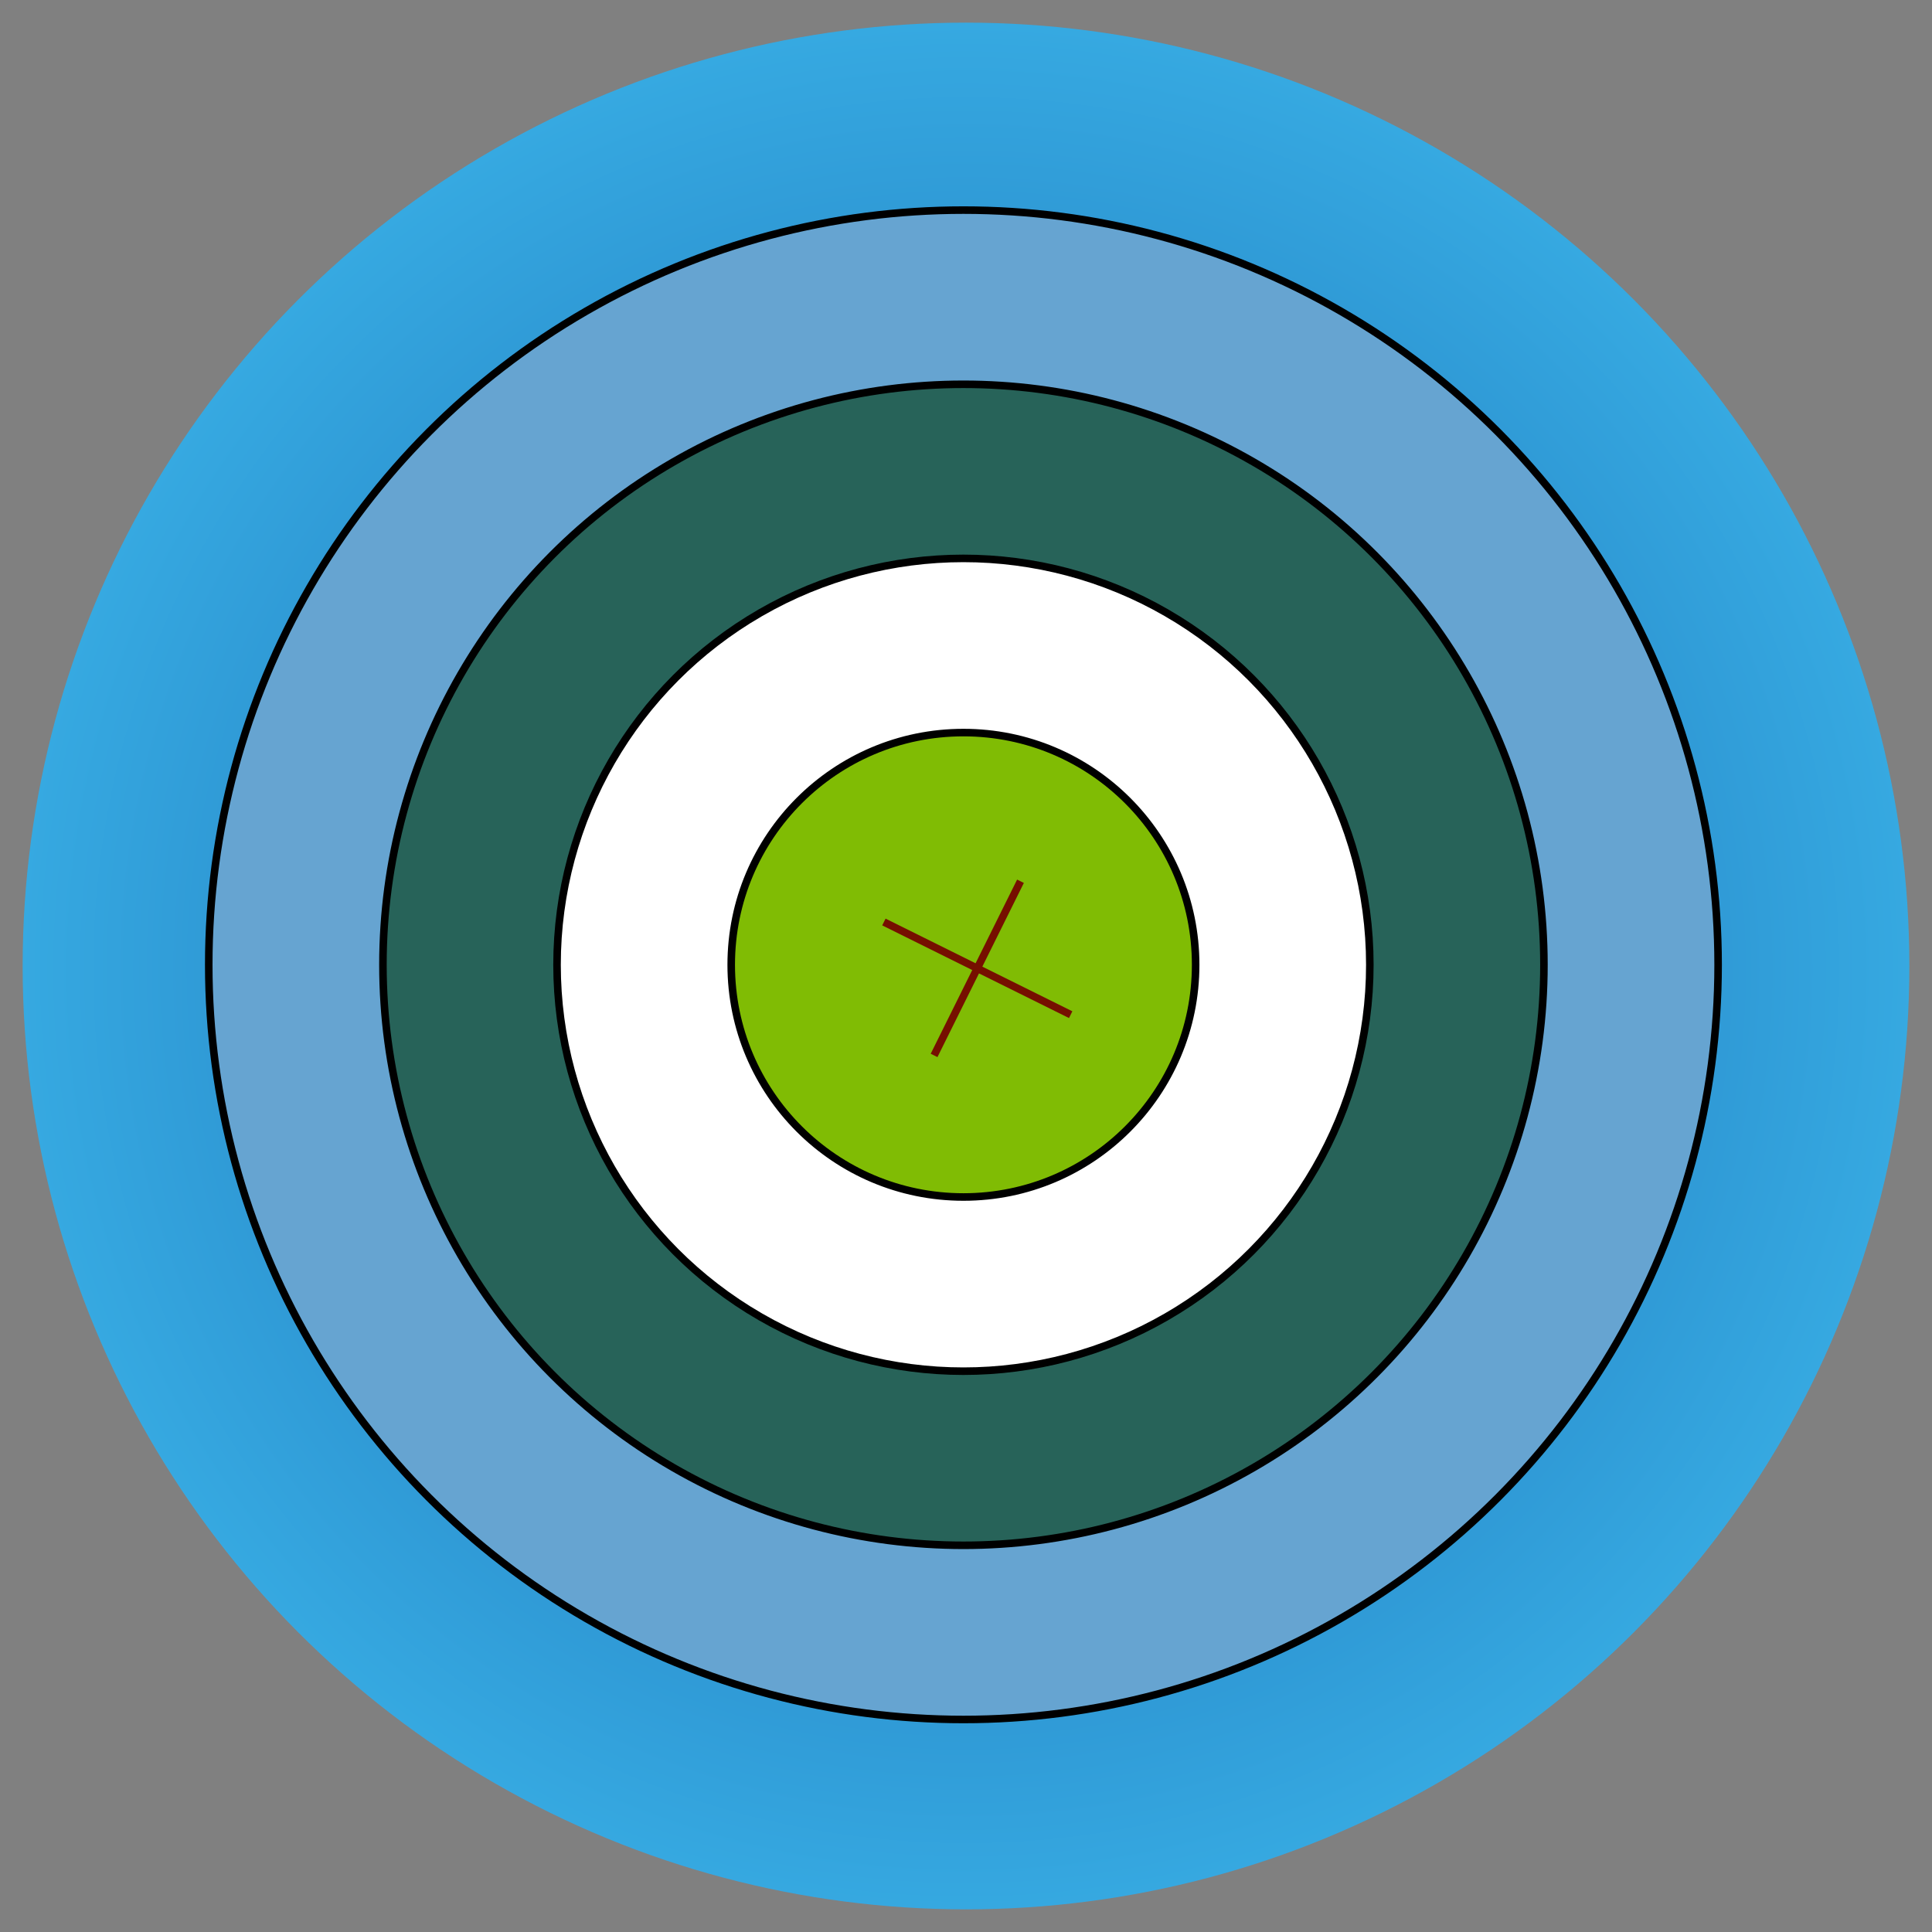 <?xml version="1.0" encoding="UTF-8"?>
<svg xmlns="http://www.w3.org/2000/svg" xmlns:xlink="http://www.w3.org/1999/xlink" viewBox="0 0 256 256">
  <rect x="0" y="0" width="256" height="256" fill="#808080" stroke="none"/>
  <defs>
    <style>
      .cls-1 {
        fill: #80bc04;
      }

      .cls-1, .cls-2, .cls-3, .cls-4, .cls-5 {
        stroke-miterlimit: 10;
      }

      .cls-1, .cls-3, .cls-4, .cls-5 {
        stroke: #000;
      }

      .cls-2 {
        fill: none;
        stroke: #760f00;
      }

      .cls-6 {
        fill: url(#Neues_Verlaufsfeld);
      }

      .cls-3 {
        fill: #fff;
      }

      .cls-4 {
        fill: #66a4d1;
      }

      .cls-5 {
        fill: #276359;
      }
    </style>
    <radialGradient id="Neues_Verlaufsfeld" data-name="Neues Verlaufsfeld" cx="9.86" cy="198.32" fx="9.86" fy="198.32" r="140.89" gradientTransform="translate(119.26 -47.96) scale(.89)" gradientUnits="userSpaceOnUse">
      <stop offset="0" stop-color="#1d71b8"></stop>
      <stop offset=".26" stop-color="#217abe"></stop>
      <stop offset=".69" stop-color="#2c93d1"></stop>
      <stop offset="1" stop-color="#36a9e1"></stop>
    </radialGradient>
  </defs>
  <g id="Ebene_1">
    <circle class="cls-6" cx="128" cy="128" r="125"></circle>
  </g>
  <g id="Zielscheibe">
    <circle class="cls-4" cx="127.66" cy="127.84" r="100"></circle>
    <circle class="cls-5" cx="127.66" cy="127.84" r="76.92"></circle>
    <circle class="cls-3" cx="127.66" cy="127.84" r="53.85"></circle>
    <circle class="cls-1" cx="127.66" cy="127.84" r="30.77"></circle>
    <g>
      <line class="cls-2" x1="117.12" y1="122.17" x2="141.87" y2="134.45"></line>
      <line class="cls-2" x1="135.22" y1="116.77" x2="123.77" y2="139.85"></line>
    </g>
  </g>
</svg>
